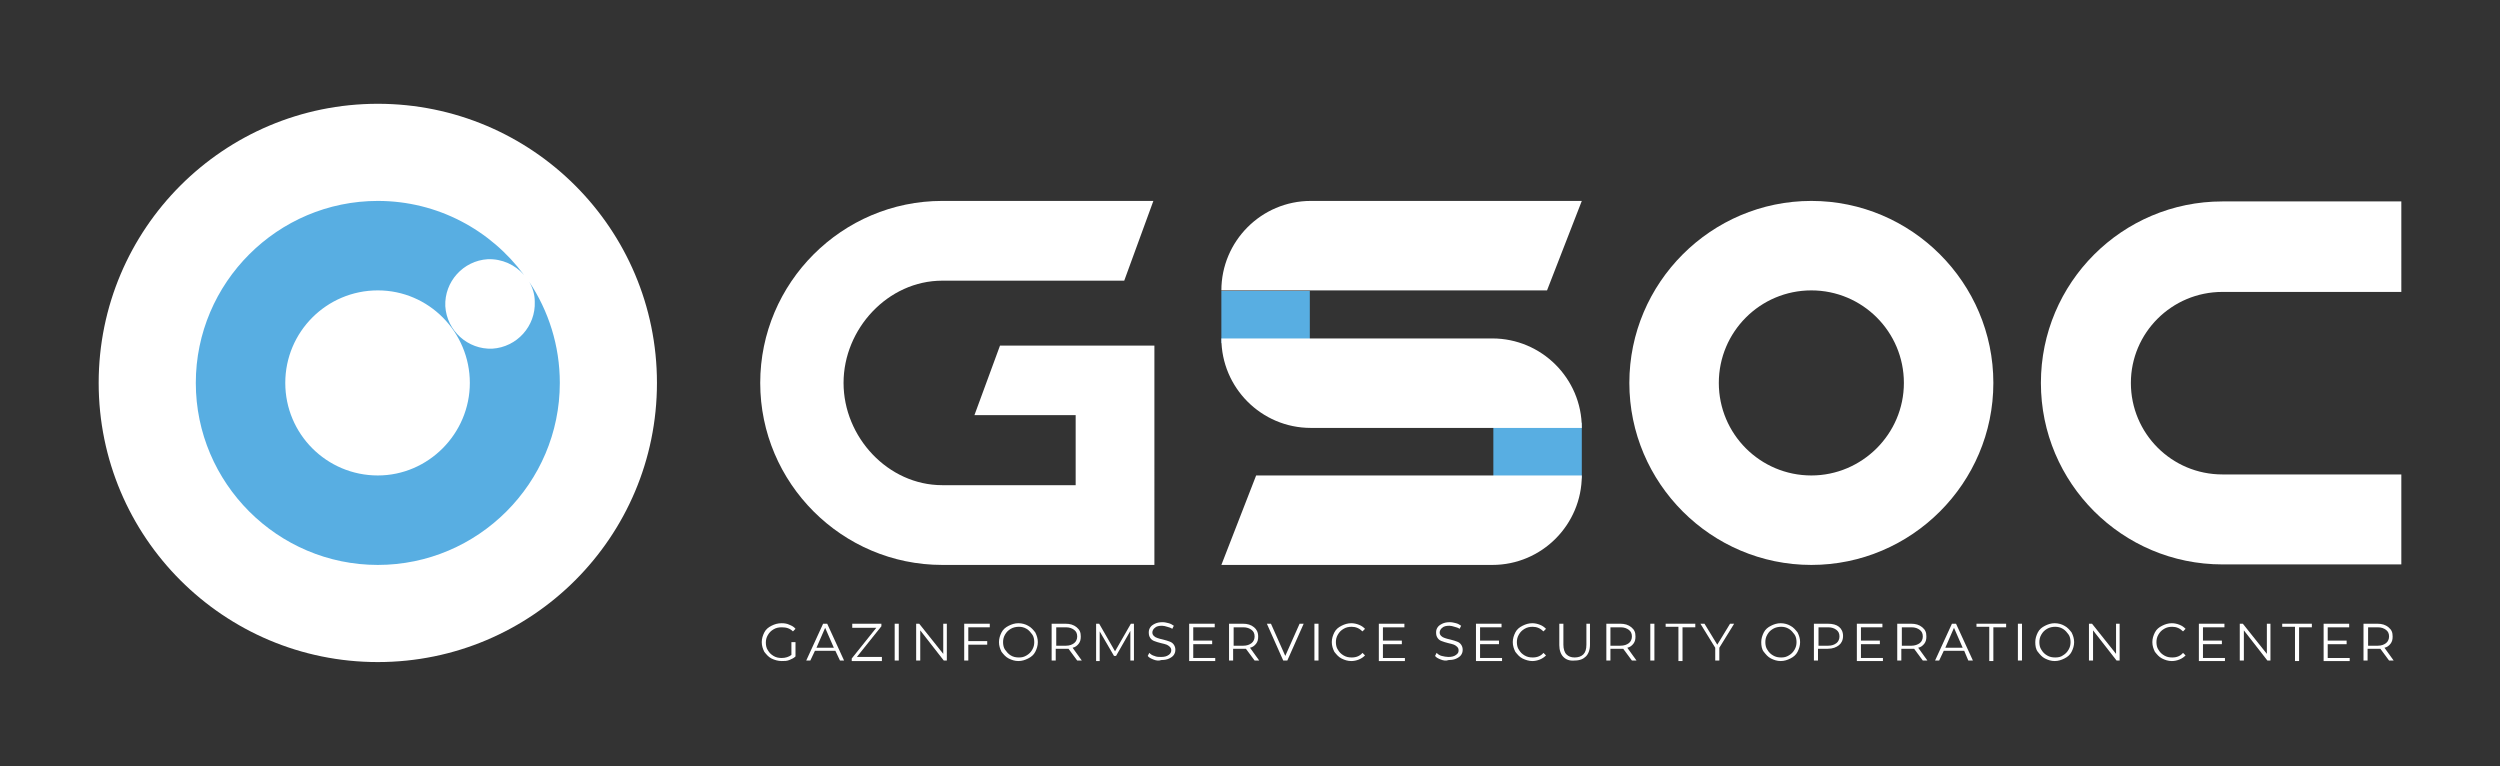 <?xml version="1.0" encoding="UTF-8"?> <svg xmlns="http://www.w3.org/2000/svg" xmlns:xlink="http://www.w3.org/1999/xlink" version="1.1" id="Слой_1" x="0px" y="0px" viewBox="0 0 489 149.9" style="enable-background:new 0 0 489 149.9;" xml:space="preserve"><rect x="0" y="0" width="489" height="149.9" fill="#333333" stroke="none"/> <style type="text/css"> .st0{fill:#58AEE2;} .st1{fill:#FFFFFF;} </style> <g> <rect x="238.9" y="56.9" class="st0" width="17.3" height="10.2"></rect> <rect x="292.1" y="82.7" class="st0" width="17.3" height="10.9"></rect> <g> <g> <path class="st1" d="M354.3,39.3c-19.6,0-35.6,16-35.6,35.6c0,19.6,16,35.6,35.6,35.6c19.6,0,35.6-16,35.6-35.6 C389.9,55.3,373.9,39.3,354.3,39.3z M354.3,93c-10,0-18.1-8.1-18.1-18.1s8.1-18.1,18.1-18.1c10,0,18.1,8.1,18.1,18.1 S364.2,93,354.3,93z"></path> <path class="st1" d="M434.7,57.1h35V39.4h-35c-19.6,0-35.5,15.9-35.5,35.5c0,19.6,15.9,35.5,35.5,35.5h35V92.8h-35 c-9.9,0-17.9-8-17.9-17.9C416.8,65.1,424.8,57.1,434.7,57.1z"></path> <path class="st1" d="M309.4,39.3h-53c-9.7,0-17.5,7.9-17.5,17.5v0h63.7L309.4,39.3z"></path> <path class="st1" d="M238.9,110.5h53c9.7,0,17.5-7.9,17.5-17.5v0h-63.7L238.9,110.5z"></path> <path class="st1" d="M256.4,83.7h53v0c0-9.7-7.9-17.5-17.5-17.5h-53v0C238.9,75.8,246.7,83.7,256.4,83.7z"></path> <path class="st1" d="M225.7,67.6h-30.1l-5,13.6h19.8v13.7h-26.1c-10.6,0-19.3-9.4-19.3-20c0-10.6,8.7-20,19.3-20h35.6l5.7-15.6 h-41.3c-19.6,0-35.6,16-35.6,35.6c0,19.6,16,35.6,35.6,35.6h37.5c0,0,0,0,0,0h4V90.7h0V67.6z"></path> </g> </g> <circle class="st1" cx="73.9" cy="74.9" r="54.6"></circle> <path class="st0" d="M103.5,55.1c0.7,1.2,1.1,2.5,1.1,3.9c0.2,4.8-3.5,8.9-8.3,9.2c-4.8,0.2-8.9-3.5-9.2-8.3 c-0.2-4.8,3.5-8.9,8.3-9.2c2.8-0.1,5.4,1.1,7.1,3.1C96,45,85.6,39.3,73.9,39.3c-19.6,0-35.6,16-35.6,35.6c0,19.6,16,35.6,35.6,35.6 c19.6,0,35.6-16,35.6-35.6C109.5,67.6,107.3,60.8,103.5,55.1z M73.9,93c-10,0-18.1-8.1-18.1-18.1s8.1-18.1,18.1-18.1 S91.9,65,91.9,74.9S83.8,93,73.9,93z"></path> <g> <path class="st1" d="M154.9,125.6h0.7v2.8c-0.3,0.3-0.7,0.5-1.2,0.7c-0.5,0.2-0.9,0.2-1.5,0.2c-0.7,0-1.4-0.2-2-0.5 s-1-0.8-1.4-1.3c-0.3-0.6-0.5-1.2-0.5-1.9s0.2-1.3,0.5-1.9c0.3-0.6,0.8-1,1.4-1.3c0.6-0.3,1.2-0.5,2-0.5c0.6,0,1.1,0.1,1.5,0.3 c0.5,0.2,0.9,0.4,1.2,0.8l-0.5,0.5c-0.6-0.6-1.3-0.8-2.2-0.8c-0.6,0-1.1,0.1-1.6,0.4c-0.5,0.3-0.8,0.6-1.1,1.1 c-0.3,0.5-0.4,1-0.4,1.5s0.1,1.1,0.4,1.5c0.3,0.5,0.6,0.8,1.1,1.1c0.5,0.3,1,0.4,1.6,0.4c0.7,0,1.4-0.2,1.9-0.6V125.6z"></path> <path class="st1" d="M163.4,127.3h-4l-0.9,1.9h-0.8l3.3-7.2h0.8l3.3,7.2h-0.8L163.4,127.3z M163.1,126.7l-1.7-3.9l-1.7,3.9H163.1z "></path> <path class="st1" d="M172.5,128.6v0.7h-5.9v-0.5l4.8-6h-4.7V122h5.7v0.5l-4.8,6H172.5z"></path> <path class="st1" d="M175,122h0.8v7.2H175V122z"></path> <path class="st1" d="M185.2,122v7.2h-0.6l-4.6-5.9v5.9h-0.8V122h0.6l4.7,5.9V122H185.2z"></path> <path class="st1" d="M189.4,122.6v2.8h3.7v0.7h-3.7v3.1h-0.8V122h5v0.7H189.4z"></path> <path class="st1" d="M197.3,128.8c-0.6-0.3-1-0.8-1.4-1.3c-0.3-0.6-0.5-1.2-0.5-1.9s0.2-1.3,0.5-1.9c0.3-0.6,0.8-1,1.4-1.3 c0.6-0.3,1.2-0.5,1.9-0.5s1.4,0.2,1.9,0.5c0.6,0.3,1,0.8,1.4,1.3c0.3,0.6,0.5,1.2,0.5,1.9s-0.2,1.3-0.5,1.9 c-0.3,0.6-0.8,1-1.4,1.3s-1.2,0.5-1.9,0.5S197.9,129.1,197.3,128.8z M200.8,128.2c0.5-0.3,0.8-0.6,1.1-1.1s0.4-1,0.4-1.5 s-0.1-1.1-0.4-1.5s-0.6-0.8-1.1-1.1c-0.5-0.3-1-0.4-1.5-0.4s-1.1,0.1-1.6,0.4c-0.5,0.3-0.8,0.6-1.1,1.1s-0.4,1-0.4,1.5 s0.1,1.1,0.4,1.5s0.6,0.8,1.1,1.1c0.5,0.3,1,0.4,1.6,0.4S200.3,128.5,200.8,128.2z"></path> <path class="st1" d="M210.7,129.2l-1.7-2.3c-0.2,0-0.4,0-0.6,0h-1.9v2.3h-0.8V122h2.7c0.9,0,1.6,0.2,2.2,0.7s0.8,1,0.8,1.8 c0,0.6-0.1,1-0.4,1.4s-0.7,0.7-1.2,0.8l1.8,2.5H210.7z M210.1,125.8c0.4-0.3,0.6-0.8,0.6-1.3c0-0.6-0.2-1-0.6-1.3 c-0.4-0.3-0.9-0.5-1.6-0.5h-1.9v3.6h1.9C209.2,126.3,209.7,126.1,210.1,125.8z"></path> <path class="st1" d="M221.8,122v7.2h-0.7v-5.8l-2.8,4.9h-0.4l-2.8-4.8v5.8h-0.7V122h0.6l3.1,5.4l3.1-5.4H221.8z"></path> <path class="st1" d="M225.6,129c-0.5-0.2-0.9-0.4-1.1-0.7l0.3-0.6c0.3,0.3,0.6,0.5,1,0.6c0.4,0.2,0.9,0.2,1.3,0.2 c0.6,0,1.1-0.1,1.5-0.4c0.3-0.2,0.5-0.5,0.5-0.9c0-0.3-0.1-0.5-0.3-0.7c-0.2-0.2-0.4-0.3-0.6-0.4c-0.3-0.1-0.6-0.2-1.1-0.3 c-0.5-0.1-1-0.3-1.3-0.4c-0.3-0.1-0.6-0.3-0.8-0.6c-0.2-0.3-0.3-0.6-0.3-1.1c0-0.4,0.1-0.7,0.3-1c0.2-0.3,0.5-0.5,0.9-0.7 c0.4-0.2,0.9-0.3,1.5-0.3c0.4,0,0.8,0.1,1.2,0.2c0.4,0.1,0.7,0.3,1,0.5l-0.3,0.6c-0.3-0.2-0.6-0.3-1-0.4c-0.3-0.1-0.7-0.2-1-0.2 c-0.6,0-1.1,0.1-1.4,0.4c-0.3,0.2-0.5,0.6-0.5,0.9c0,0.3,0.1,0.5,0.3,0.7c0.2,0.2,0.4,0.3,0.7,0.4s0.6,0.2,1.1,0.3 c0.5,0.1,1,0.3,1.3,0.4c0.3,0.1,0.6,0.3,0.8,0.6s0.3,0.6,0.3,1c0,0.4-0.1,0.7-0.3,1c-0.2,0.3-0.5,0.5-0.9,0.7s-0.9,0.3-1.5,0.3 C226.6,129.3,226.1,129.2,225.6,129z"></path> <path class="st1" d="M237.7,128.6v0.7h-5.1V122h5v0.7h-4.2v2.6h3.7v0.7h-3.7v2.7H237.7z"></path> <path class="st1" d="M245.4,129.2l-1.7-2.3c-0.2,0-0.4,0-0.6,0h-1.9v2.3h-0.8V122h2.7c0.9,0,1.6,0.2,2.2,0.7 c0.5,0.4,0.8,1,0.8,1.8c0,0.6-0.1,1-0.4,1.4c-0.3,0.4-0.7,0.7-1.2,0.8l1.8,2.5H245.4z M244.8,125.8c0.4-0.3,0.6-0.8,0.6-1.3 c0-0.6-0.2-1-0.6-1.3c-0.4-0.3-0.9-0.5-1.6-0.5h-1.9v3.6h1.9C243.9,126.3,244.4,126.1,244.8,125.8z"></path> <path class="st1" d="M255,122l-3.2,7.2H251l-3.2-7.2h0.8l2.8,6.3l2.8-6.3H255z"></path> <path class="st1" d="M257.1,122h0.8v7.2h-0.8V122z"></path> <path class="st1" d="M262.4,128.8c-0.6-0.3-1-0.8-1.4-1.3c-0.3-0.6-0.5-1.2-0.5-1.9s0.2-1.3,0.5-1.9c0.3-0.6,0.8-1,1.4-1.3 c0.6-0.3,1.2-0.5,1.9-0.5c0.5,0,1,0.1,1.5,0.3s0.8,0.4,1.2,0.8l-0.5,0.5c-0.6-0.6-1.3-0.9-2.1-0.9c-0.6,0-1.1,0.1-1.6,0.4 c-0.5,0.3-0.8,0.6-1.1,1.1c-0.3,0.5-0.4,1-0.4,1.5s0.1,1.1,0.4,1.5c0.3,0.5,0.6,0.8,1.1,1.1c0.5,0.3,1,0.4,1.6,0.4 c0.9,0,1.6-0.3,2.1-0.9l0.5,0.5c-0.3,0.3-0.7,0.6-1.2,0.8c-0.5,0.2-1,0.3-1.5,0.3C263.6,129.3,263,129.1,262.4,128.8z"></path> <path class="st1" d="M274.8,128.6v0.7h-5.1V122h5v0.7h-4.2v2.6h3.7v0.7h-3.7v2.7H274.8z"></path> <path class="st1" d="M281.8,129c-0.5-0.2-0.9-0.4-1.1-0.7l0.3-0.6c0.3,0.3,0.6,0.5,1,0.6s0.9,0.2,1.3,0.2c0.6,0,1.1-0.1,1.5-0.4 s0.5-0.5,0.5-0.9c0-0.3-0.1-0.5-0.3-0.7c-0.2-0.2-0.4-0.3-0.6-0.4c-0.3-0.1-0.6-0.2-1.1-0.3c-0.5-0.1-1-0.3-1.3-0.4 c-0.3-0.1-0.6-0.3-0.8-0.6s-0.3-0.6-0.3-1.1c0-0.4,0.1-0.7,0.3-1c0.2-0.3,0.5-0.5,0.9-0.7c0.4-0.2,0.9-0.3,1.5-0.3 c0.4,0,0.8,0.1,1.2,0.2c0.4,0.1,0.7,0.3,1,0.5l-0.3,0.6c-0.3-0.2-0.6-0.3-1-0.4c-0.3-0.1-0.7-0.2-1-0.2c-0.6,0-1.1,0.1-1.4,0.4 c-0.3,0.2-0.5,0.6-0.5,0.9c0,0.3,0.1,0.5,0.3,0.7c0.2,0.2,0.4,0.3,0.7,0.4c0.3,0.1,0.6,0.2,1.1,0.3c0.5,0.1,1,0.3,1.3,0.4 c0.3,0.1,0.6,0.3,0.8,0.6s0.3,0.6,0.3,1c0,0.4-0.1,0.7-0.3,1c-0.2,0.3-0.5,0.5-0.9,0.7c-0.4,0.2-0.9,0.3-1.5,0.3 C282.8,129.3,282.3,129.2,281.8,129z"></path> <path class="st1" d="M293.8,128.6v0.7h-5.1V122h5v0.7h-4.2v2.6h3.7v0.7h-3.7v2.7H293.8z"></path> <path class="st1" d="M297.8,128.8c-0.6-0.3-1-0.8-1.4-1.3c-0.3-0.6-0.5-1.2-0.5-1.9s0.2-1.3,0.5-1.9c0.3-0.6,0.8-1,1.4-1.3 c0.6-0.3,1.2-0.5,1.9-0.5c0.5,0,1,0.1,1.5,0.3s0.8,0.4,1.2,0.8l-0.5,0.5c-0.6-0.6-1.3-0.9-2.1-0.9c-0.6,0-1.1,0.1-1.6,0.4 c-0.5,0.3-0.8,0.6-1.1,1.1c-0.3,0.5-0.4,1-0.4,1.5s0.1,1.1,0.4,1.5c0.3,0.5,0.6,0.8,1.1,1.1c0.5,0.3,1,0.4,1.6,0.4 c0.9,0,1.6-0.3,2.1-0.9l0.5,0.5c-0.3,0.3-0.7,0.6-1.2,0.8c-0.5,0.2-1,0.3-1.5,0.3C299.1,129.3,298.4,129.1,297.8,128.8z"></path> <path class="st1" d="M305.8,128.5c-0.5-0.5-0.8-1.3-0.8-2.3V122h0.8v4.1c0,0.8,0.2,1.5,0.6,1.9c0.4,0.4,0.9,0.6,1.6,0.6 c0.7,0,1.3-0.2,1.7-0.6s0.6-1,0.6-1.9V122h0.7v4.1c0,1-0.3,1.8-0.8,2.3c-0.5,0.5-1.2,0.8-2.2,0.8C307,129.3,306.3,129,305.8,128.5 z"></path> <path class="st1" d="M319.2,129.2l-1.7-2.3c-0.2,0-0.4,0-0.6,0H315v2.3h-0.8V122h2.7c0.9,0,1.6,0.2,2.2,0.7s0.8,1,0.8,1.8 c0,0.6-0.1,1-0.4,1.4c-0.3,0.4-0.7,0.7-1.2,0.8l1.8,2.5H319.2z M318.6,125.8c0.4-0.3,0.6-0.8,0.6-1.3c0-0.6-0.2-1-0.6-1.3 c-0.4-0.3-0.9-0.5-1.6-0.5H315v3.6h1.9C317.7,126.3,318.2,126.1,318.6,125.8z"></path> <path class="st1" d="M322.8,122h0.8v7.2h-0.8V122z"></path> <path class="st1" d="M328.3,122.6h-2.5V122h5.8v0.7h-2.5v6.6h-0.8V122.6z"></path> <path class="st1" d="M336.3,126.7v2.5h-0.8v-2.5l-2.9-4.7h0.8l2.5,4.1l2.5-4.1h0.8L336.3,126.7z"></path> <path class="st1" d="M346.4,128.8c-0.6-0.3-1-0.8-1.4-1.3s-0.5-1.2-0.5-1.9s0.2-1.3,0.5-1.9s0.8-1,1.4-1.3 c0.6-0.3,1.2-0.5,1.9-0.5s1.4,0.2,1.9,0.5c0.6,0.3,1,0.8,1.4,1.3c0.3,0.6,0.5,1.2,0.5,1.9s-0.2,1.3-0.5,1.9 c-0.3,0.6-0.8,1-1.4,1.3c-0.6,0.3-1.2,0.5-1.9,0.5S347,129.1,346.4,128.8z M349.9,128.2c0.5-0.3,0.8-0.6,1.1-1.1s0.4-1,0.4-1.5 s-0.1-1.1-0.4-1.5s-0.6-0.8-1.1-1.1c-0.5-0.3-1-0.4-1.5-0.4s-1.1,0.1-1.6,0.4c-0.5,0.3-0.8,0.6-1.1,1.1c-0.3,0.5-0.4,1-0.4,1.5 s0.1,1.1,0.4,1.5c0.3,0.5,0.6,0.8,1.1,1.1c0.5,0.3,1,0.4,1.6,0.4S349.4,128.5,349.9,128.2z"></path> <path class="st1" d="M359.7,122.6c0.5,0.4,0.8,1,0.8,1.8s-0.3,1.4-0.8,1.8c-0.5,0.4-1.2,0.7-2.2,0.7h-1.9v2.3h-0.8V122h2.7 C358.5,122,359.2,122.2,359.7,122.6z M359.2,125.8c0.4-0.3,0.6-0.8,0.6-1.3c0-0.6-0.2-1-0.6-1.3c-0.4-0.3-0.9-0.5-1.6-0.5h-1.9 v3.6h1.9C358.3,126.3,358.8,126.1,359.2,125.8z"></path> <path class="st1" d="M368.3,128.6v0.7h-5.1V122h5v0.7H364v2.6h3.7v0.7H364v2.7H368.3z"></path> <path class="st1" d="M376.1,129.2l-1.7-2.3c-0.2,0-0.4,0-0.6,0h-1.9v2.3h-0.8V122h2.7c0.9,0,1.6,0.2,2.2,0.7s0.8,1,0.8,1.8 c0,0.6-0.1,1-0.4,1.4c-0.3,0.4-0.7,0.7-1.2,0.8l1.8,2.5H376.1z M375.5,125.8c0.4-0.3,0.6-0.8,0.6-1.3c0-0.6-0.2-1-0.6-1.3 c-0.4-0.3-0.9-0.5-1.6-0.5h-1.9v3.6h1.9C374.5,126.3,375.1,126.1,375.5,125.8z"></path> <path class="st1" d="M384.2,127.3h-4l-0.9,1.9h-0.8l3.3-7.2h0.8l3.3,7.2H385L384.2,127.3z M383.9,126.7l-1.7-3.9l-1.7,3.9H383.9z"></path> <path class="st1" d="M389.1,122.6h-2.5V122h5.8v0.7h-2.5v6.6h-0.8V122.6z"></path> <path class="st1" d="M394.7,122h0.8v7.2h-0.8V122z"></path> <path class="st1" d="M400,128.8c-0.6-0.3-1-0.8-1.4-1.3s-0.5-1.2-0.5-1.9s0.2-1.3,0.5-1.9s0.8-1,1.4-1.3c0.6-0.3,1.2-0.5,1.9-0.5 s1.4,0.2,1.9,0.5c0.6,0.3,1,0.8,1.4,1.3c0.3,0.6,0.5,1.2,0.5,1.9s-0.2,1.3-0.5,1.9c-0.3,0.6-0.8,1-1.4,1.3 c-0.6,0.3-1.2,0.5-1.9,0.5S400.6,129.1,400,128.8z M403.5,128.2c0.5-0.3,0.8-0.6,1.1-1.1s0.4-1,0.4-1.5s-0.1-1.1-0.4-1.5 s-0.6-0.8-1.1-1.1c-0.5-0.3-1-0.4-1.5-0.4s-1.1,0.1-1.6,0.4c-0.5,0.3-0.8,0.6-1.1,1.1c-0.3,0.5-0.4,1-0.4,1.5s0.1,1.1,0.4,1.5 c0.3,0.5,0.6,0.8,1.1,1.1c0.5,0.3,1,0.4,1.6,0.4S403.1,128.5,403.5,128.2z"></path> <path class="st1" d="M414.6,122v7.2h-0.6l-4.6-5.9v5.9h-0.8V122h0.6l4.7,5.9V122H414.6z"></path> <path class="st1" d="M422.9,128.8c-0.6-0.3-1-0.8-1.4-1.3c-0.3-0.6-0.5-1.2-0.5-1.9s0.2-1.3,0.5-1.9c0.3-0.6,0.8-1,1.4-1.3 c0.6-0.3,1.2-0.5,1.9-0.5c0.5,0,1,0.1,1.5,0.3s0.8,0.4,1.2,0.8l-0.5,0.5c-0.6-0.6-1.3-0.9-2.1-0.9c-0.6,0-1.1,0.1-1.6,0.4 c-0.5,0.3-0.8,0.6-1.1,1.1c-0.3,0.5-0.4,1-0.4,1.5s0.1,1.1,0.4,1.5c0.3,0.5,0.6,0.8,1.1,1.1c0.5,0.3,1,0.4,1.6,0.4 c0.9,0,1.6-0.3,2.1-0.9l0.5,0.5c-0.3,0.3-0.7,0.6-1.2,0.8c-0.5,0.2-1,0.3-1.5,0.3C424.1,129.3,423.5,129.1,422.9,128.8z"></path> <path class="st1" d="M435.2,128.6v0.7h-5.1V122h5v0.7h-4.2v2.6h3.7v0.7h-3.7v2.7H435.2z"></path> <path class="st1" d="M444.1,122v7.2h-0.6l-4.6-5.9v5.9h-0.8V122h0.6l4.7,5.9V122H444.1z"></path> <path class="st1" d="M448.9,122.6h-2.5V122h5.8v0.7h-2.5v6.6h-0.8V122.6z"></path> <path class="st1" d="M459.6,128.6v0.7h-5.1V122h5v0.7h-4.2v2.6h3.7v0.7h-3.7v2.7H459.6z"></path> <path class="st1" d="M467.3,129.2l-1.7-2.3c-0.2,0-0.4,0-0.6,0h-1.9v2.3h-0.8V122h2.7c0.9,0,1.6,0.2,2.2,0.7s0.8,1,0.8,1.8 c0,0.6-0.1,1-0.4,1.4c-0.3,0.4-0.7,0.7-1.2,0.8l1.8,2.5H467.3z M466.7,125.8c0.4-0.3,0.6-0.8,0.6-1.3c0-0.6-0.2-1-0.6-1.3 c-0.4-0.3-0.9-0.5-1.6-0.5h-1.9v3.6h1.9C465.8,126.3,466.3,126.1,466.7,125.8z"></path> </g> </g> </svg> 